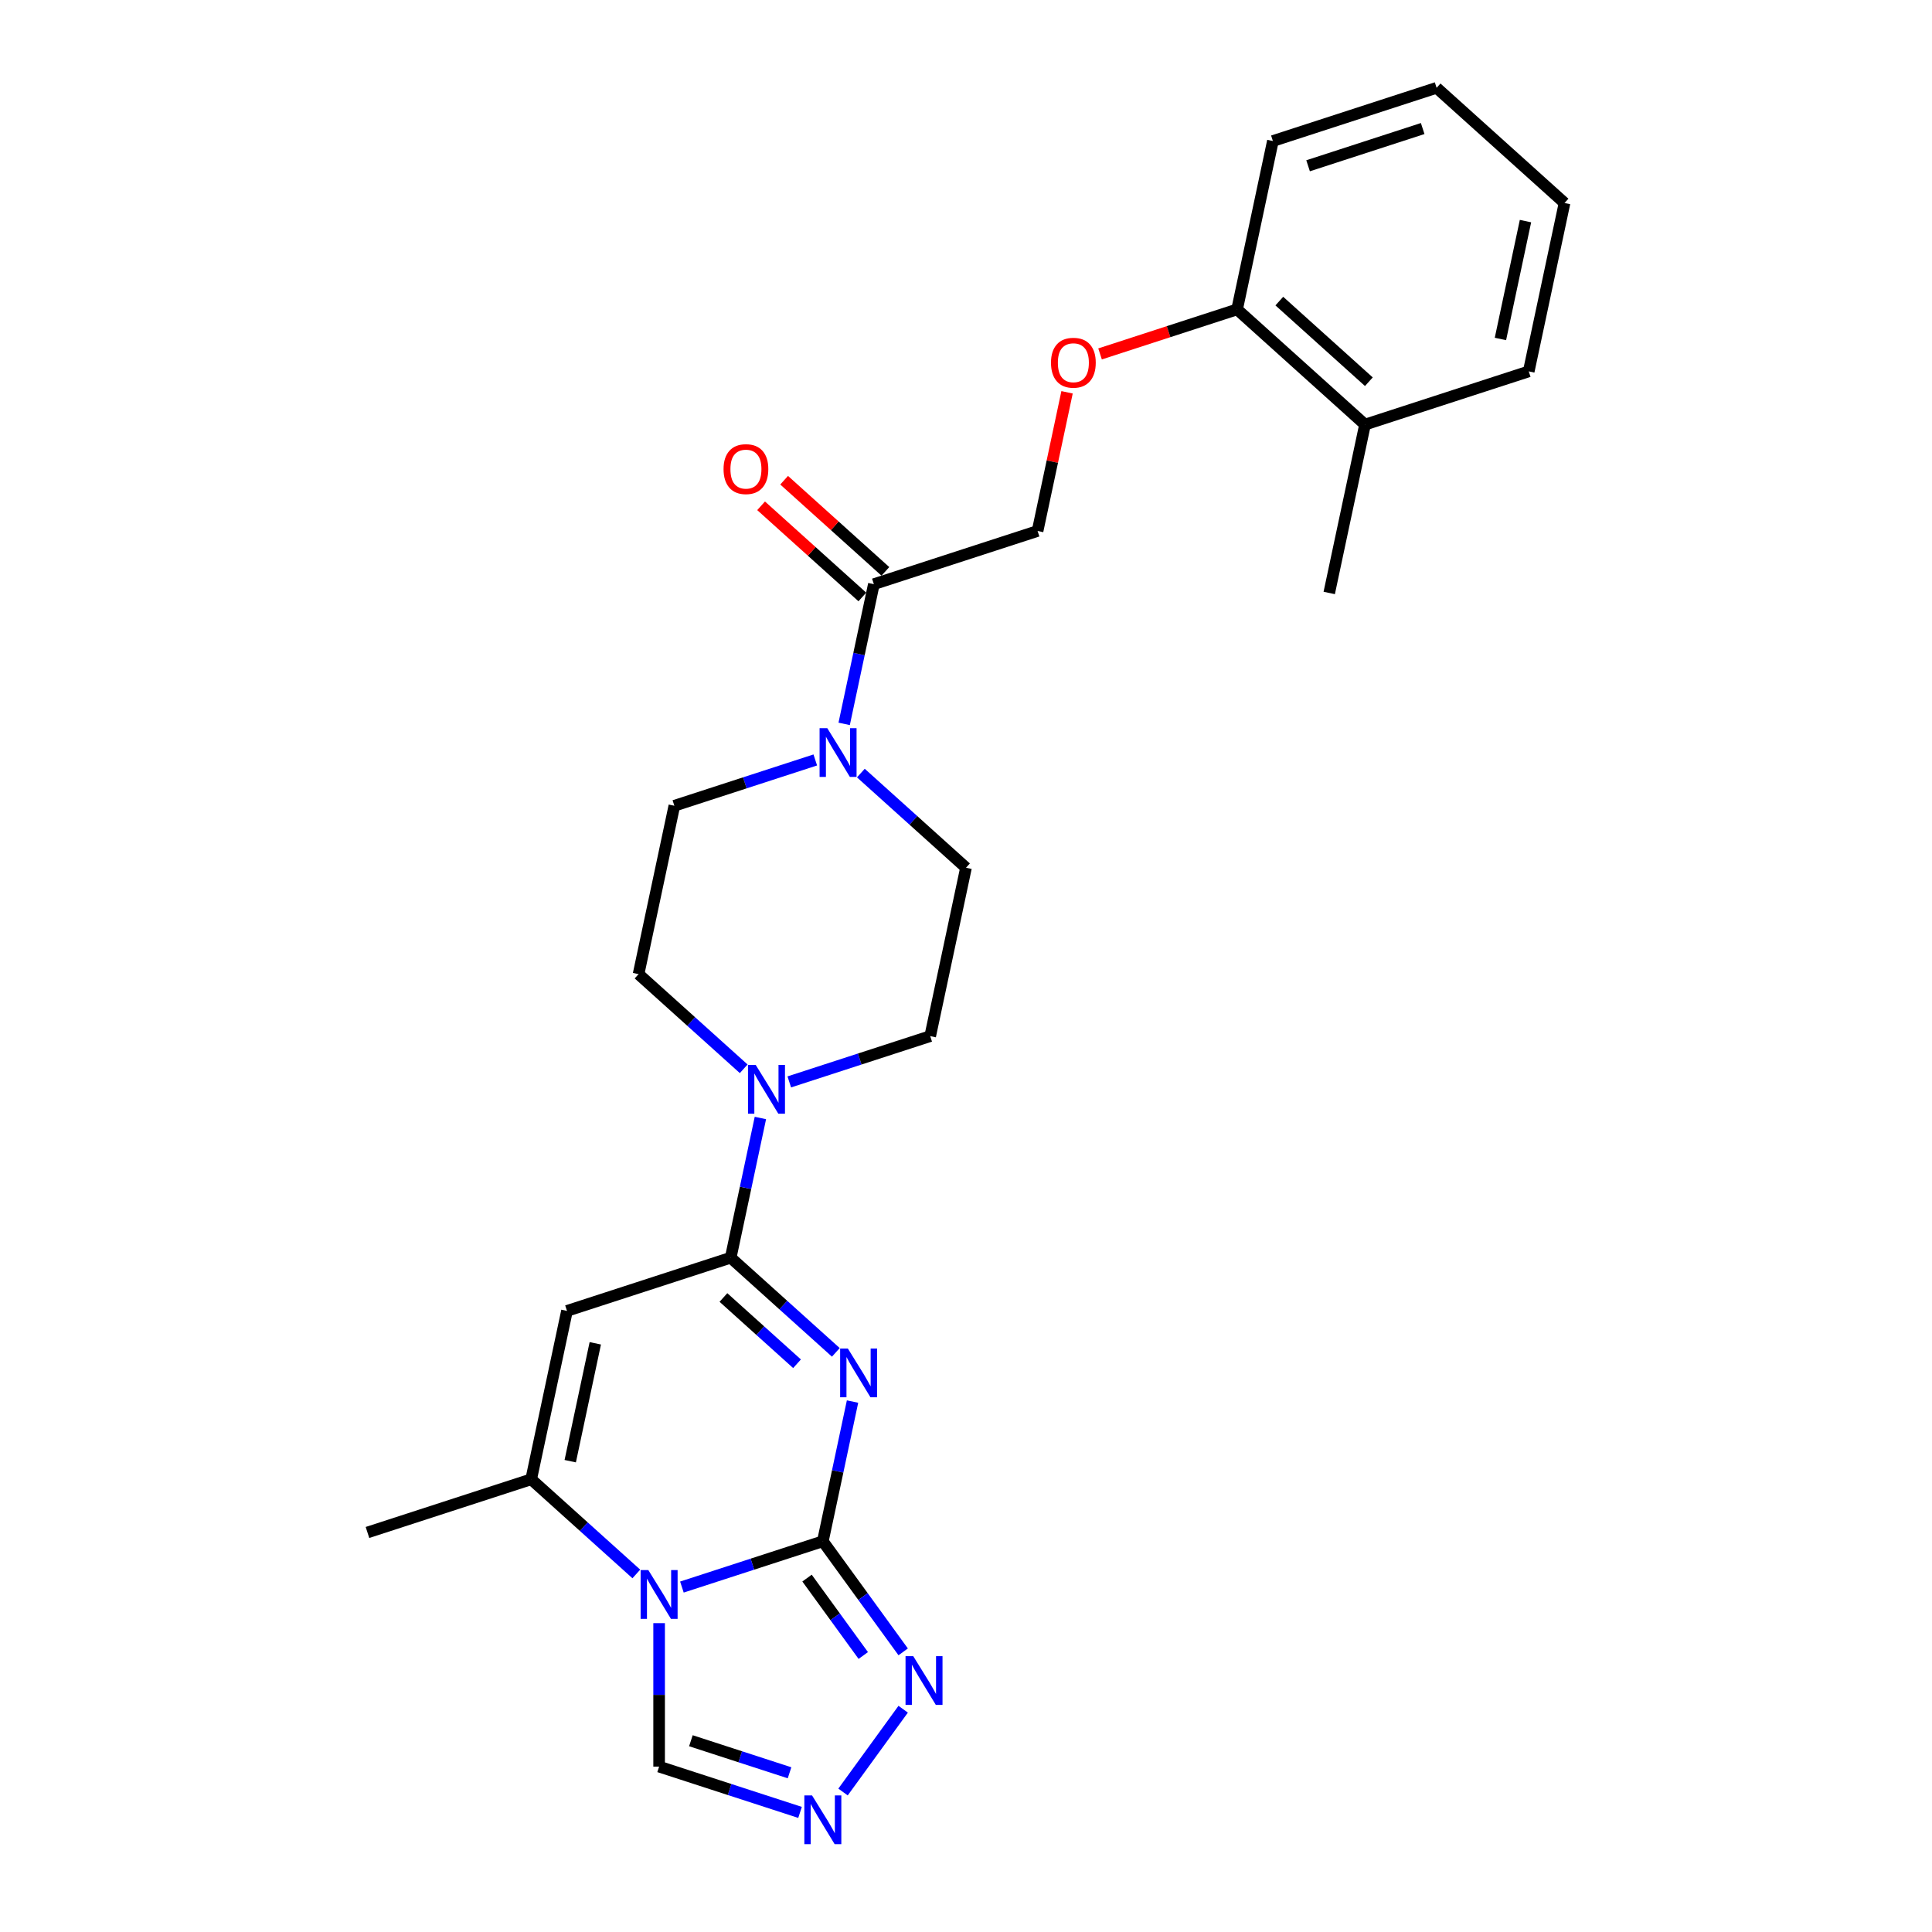 <?xml version='1.0' encoding='iso-8859-1'?>
<svg version='1.1' baseProfile='full'
              xmlns='http://www.w3.org/2000/svg'
                      xmlns:rdkit='http://www.rdkit.org/xml'
                      xmlns:xlink='http://www.w3.org/1999/xlink'
                  xml:space='preserve'
width='1000px' height='1000px' viewBox='0 0 1000 1000'>
<!-- END OF HEADER -->
<rect style='opacity:1.0;fill:#FFFFFF;stroke:none' width='1000' height='1000' x='0' y='0'> </rect>
<path class='bond-0' d='M 441.269,725.449 L 433.584,761.604' style='fill:none;fill-rule:evenodd;stroke:#0000FF;stroke-width:6px;stroke-linecap:butt;stroke-linejoin:miter;stroke-opacity:1' />
<path class='bond-0' d='M 433.584,761.604 L 425.899,797.759' style='fill:none;fill-rule:evenodd;stroke:#000000;stroke-width:6px;stroke-linecap:butt;stroke-linejoin:miter;stroke-opacity:1' />
<path class='bond-2' d='M 432.627,699.982 L 405.418,675.483' style='fill:none;fill-rule:evenodd;stroke:#0000FF;stroke-width:6px;stroke-linecap:butt;stroke-linejoin:miter;stroke-opacity:1' />
<path class='bond-2' d='M 405.418,675.483 L 378.209,650.984' style='fill:none;fill-rule:evenodd;stroke:#000000;stroke-width:6px;stroke-linecap:butt;stroke-linejoin:miter;stroke-opacity:1' />
<path class='bond-2' d='M 412.54,705.876 L 393.494,688.726' style='fill:none;fill-rule:evenodd;stroke:#0000FF;stroke-width:6px;stroke-linecap:butt;stroke-linejoin:miter;stroke-opacity:1' />
<path class='bond-2' d='M 393.494,688.726 L 374.447,671.577' style='fill:none;fill-rule:evenodd;stroke:#000000;stroke-width:6px;stroke-linecap:butt;stroke-linejoin:miter;stroke-opacity:1' />
<path class='bond-1' d='M 425.899,797.759 L 389.427,809.61' style='fill:none;fill-rule:evenodd;stroke:#000000;stroke-width:6px;stroke-linecap:butt;stroke-linejoin:miter;stroke-opacity:1' />
<path class='bond-1' d='M 389.427,809.61 L 352.955,821.46' style='fill:none;fill-rule:evenodd;stroke:#0000FF;stroke-width:6px;stroke-linecap:butt;stroke-linejoin:miter;stroke-opacity:1' />
<path class='bond-5' d='M 425.899,797.759 L 446.693,826.379' style='fill:none;fill-rule:evenodd;stroke:#000000;stroke-width:6px;stroke-linecap:butt;stroke-linejoin:miter;stroke-opacity:1' />
<path class='bond-5' d='M 446.693,826.379 L 467.486,855' style='fill:none;fill-rule:evenodd;stroke:#0000FF;stroke-width:6px;stroke-linecap:butt;stroke-linejoin:miter;stroke-opacity:1' />
<path class='bond-5' d='M 417.72,816.82 L 432.276,836.854' style='fill:none;fill-rule:evenodd;stroke:#000000;stroke-width:6px;stroke-linecap:butt;stroke-linejoin:miter;stroke-opacity:1' />
<path class='bond-5' d='M 432.276,836.854 L 446.831,856.888' style='fill:none;fill-rule:evenodd;stroke:#0000FF;stroke-width:6px;stroke-linecap:butt;stroke-linejoin:miter;stroke-opacity:1' />
<path class='bond-9' d='M 341.158,840.137 L 341.158,877.266' style='fill:none;fill-rule:evenodd;stroke:#0000FF;stroke-width:6px;stroke-linecap:butt;stroke-linejoin:miter;stroke-opacity:1' />
<path class='bond-9' d='M 341.158,877.266 L 341.158,914.395' style='fill:none;fill-rule:evenodd;stroke:#000000;stroke-width:6px;stroke-linecap:butt;stroke-linejoin:miter;stroke-opacity:1' />
<path class='bond-26' d='M 329.361,814.671 L 302.152,790.172' style='fill:none;fill-rule:evenodd;stroke:#0000FF;stroke-width:6px;stroke-linecap:butt;stroke-linejoin:miter;stroke-opacity:1' />
<path class='bond-26' d='M 302.152,790.172 L 274.943,765.672' style='fill:none;fill-rule:evenodd;stroke:#000000;stroke-width:6px;stroke-linecap:butt;stroke-linejoin:miter;stroke-opacity:1' />
<path class='bond-3' d='M 378.209,650.984 L 293.468,678.518' style='fill:none;fill-rule:evenodd;stroke:#000000;stroke-width:6px;stroke-linecap:butt;stroke-linejoin:miter;stroke-opacity:1' />
<path class='bond-6' d='M 378.209,650.984 L 385.894,614.829' style='fill:none;fill-rule:evenodd;stroke:#000000;stroke-width:6px;stroke-linecap:butt;stroke-linejoin:miter;stroke-opacity:1' />
<path class='bond-6' d='M 385.894,614.829 L 393.579,578.674' style='fill:none;fill-rule:evenodd;stroke:#0000FF;stroke-width:6px;stroke-linecap:butt;stroke-linejoin:miter;stroke-opacity:1' />
<path class='bond-4' d='M 293.468,678.518 L 274.943,765.672' style='fill:none;fill-rule:evenodd;stroke:#000000;stroke-width:6px;stroke-linecap:butt;stroke-linejoin:miter;stroke-opacity:1' />
<path class='bond-4' d='M 308.12,695.296 L 295.152,756.304' style='fill:none;fill-rule:evenodd;stroke:#000000;stroke-width:6px;stroke-linecap:butt;stroke-linejoin:miter;stroke-opacity:1' />
<path class='bond-20' d='M 274.943,765.672 L 190.202,793.206' style='fill:none;fill-rule:evenodd;stroke:#000000;stroke-width:6px;stroke-linecap:butt;stroke-linejoin:miter;stroke-opacity:1' />
<path class='bond-7' d='M 467.486,884.688 L 436.351,927.543' style='fill:none;fill-rule:evenodd;stroke:#0000FF;stroke-width:6px;stroke-linecap:butt;stroke-linejoin:miter;stroke-opacity:1' />
<path class='bond-11' d='M 408.531,559.996 L 445.003,548.146' style='fill:none;fill-rule:evenodd;stroke:#0000FF;stroke-width:6px;stroke-linecap:butt;stroke-linejoin:miter;stroke-opacity:1' />
<path class='bond-11' d='M 445.003,548.146 L 481.475,536.295' style='fill:none;fill-rule:evenodd;stroke:#000000;stroke-width:6px;stroke-linecap:butt;stroke-linejoin:miter;stroke-opacity:1' />
<path class='bond-12' d='M 384.937,553.207 L 357.728,528.708' style='fill:none;fill-rule:evenodd;stroke:#0000FF;stroke-width:6px;stroke-linecap:butt;stroke-linejoin:miter;stroke-opacity:1' />
<path class='bond-12' d='M 357.728,528.708 L 330.519,504.209' style='fill:none;fill-rule:evenodd;stroke:#000000;stroke-width:6px;stroke-linecap:butt;stroke-linejoin:miter;stroke-opacity:1' />
<path class='bond-27' d='M 414.102,938.096 L 377.63,926.245' style='fill:none;fill-rule:evenodd;stroke:#0000FF;stroke-width:6px;stroke-linecap:butt;stroke-linejoin:miter;stroke-opacity:1' />
<path class='bond-27' d='M 377.63,926.245 L 341.158,914.395' style='fill:none;fill-rule:evenodd;stroke:#000000;stroke-width:6px;stroke-linecap:butt;stroke-linejoin:miter;stroke-opacity:1' />
<path class='bond-27' d='M 408.667,917.592 L 383.137,909.297' style='fill:none;fill-rule:evenodd;stroke:#0000FF;stroke-width:6px;stroke-linecap:butt;stroke-linejoin:miter;stroke-opacity:1' />
<path class='bond-27' d='M 383.137,909.297 L 357.606,901.002' style='fill:none;fill-rule:evenodd;stroke:#000000;stroke-width:6px;stroke-linecap:butt;stroke-linejoin:miter;stroke-opacity:1' />
<path class='bond-8' d='M 421.987,393.353 L 385.516,405.204' style='fill:none;fill-rule:evenodd;stroke:#0000FF;stroke-width:6px;stroke-linecap:butt;stroke-linejoin:miter;stroke-opacity:1' />
<path class='bond-8' d='M 385.516,405.204 L 349.044,417.054' style='fill:none;fill-rule:evenodd;stroke:#000000;stroke-width:6px;stroke-linecap:butt;stroke-linejoin:miter;stroke-opacity:1' />
<path class='bond-10' d='M 436.94,374.676 L 444.625,338.521' style='fill:none;fill-rule:evenodd;stroke:#0000FF;stroke-width:6px;stroke-linecap:butt;stroke-linejoin:miter;stroke-opacity:1' />
<path class='bond-10' d='M 444.625,338.521 L 452.31,302.366' style='fill:none;fill-rule:evenodd;stroke:#000000;stroke-width:6px;stroke-linecap:butt;stroke-linejoin:miter;stroke-opacity:1' />
<path class='bond-28' d='M 445.582,400.142 L 472.791,424.641' style='fill:none;fill-rule:evenodd;stroke:#0000FF;stroke-width:6px;stroke-linecap:butt;stroke-linejoin:miter;stroke-opacity:1' />
<path class='bond-28' d='M 472.791,424.641 L 500,449.141' style='fill:none;fill-rule:evenodd;stroke:#000000;stroke-width:6px;stroke-linecap:butt;stroke-linejoin:miter;stroke-opacity:1' />
<path class='bond-16' d='M 452.31,302.366 L 537.051,274.832' style='fill:none;fill-rule:evenodd;stroke:#000000;stroke-width:6px;stroke-linecap:butt;stroke-linejoin:miter;stroke-opacity:1' />
<path class='bond-17' d='M 458.272,295.744 L 432.07,272.151' style='fill:none;fill-rule:evenodd;stroke:#000000;stroke-width:6px;stroke-linecap:butt;stroke-linejoin:miter;stroke-opacity:1' />
<path class='bond-17' d='M 432.07,272.151 L 405.867,248.559' style='fill:none;fill-rule:evenodd;stroke:#FF0000;stroke-width:6px;stroke-linecap:butt;stroke-linejoin:miter;stroke-opacity:1' />
<path class='bond-17' d='M 446.348,308.987 L 420.145,285.394' style='fill:none;fill-rule:evenodd;stroke:#000000;stroke-width:6px;stroke-linecap:butt;stroke-linejoin:miter;stroke-opacity:1' />
<path class='bond-17' d='M 420.145,285.394 L 393.943,261.802' style='fill:none;fill-rule:evenodd;stroke:#FF0000;stroke-width:6px;stroke-linecap:butt;stroke-linejoin:miter;stroke-opacity:1' />
<path class='bond-14' d='M 481.475,536.295 L 500,449.141' style='fill:none;fill-rule:evenodd;stroke:#000000;stroke-width:6px;stroke-linecap:butt;stroke-linejoin:miter;stroke-opacity:1' />
<path class='bond-15' d='M 330.519,504.209 L 349.044,417.054' style='fill:none;fill-rule:evenodd;stroke:#000000;stroke-width:6px;stroke-linecap:butt;stroke-linejoin:miter;stroke-opacity:1' />
<path class='bond-13' d='M 552.307,203.056 L 544.679,238.944' style='fill:none;fill-rule:evenodd;stroke:#FF0000;stroke-width:6px;stroke-linecap:butt;stroke-linejoin:miter;stroke-opacity:1' />
<path class='bond-13' d='M 544.679,238.944 L 537.051,274.832' style='fill:none;fill-rule:evenodd;stroke:#000000;stroke-width:6px;stroke-linecap:butt;stroke-linejoin:miter;stroke-opacity:1' />
<path class='bond-18' d='M 569.387,183.19 L 604.852,171.666' style='fill:none;fill-rule:evenodd;stroke:#FF0000;stroke-width:6px;stroke-linecap:butt;stroke-linejoin:miter;stroke-opacity:1' />
<path class='bond-18' d='M 604.852,171.666 L 640.317,160.143' style='fill:none;fill-rule:evenodd;stroke:#000000;stroke-width:6px;stroke-linecap:butt;stroke-linejoin:miter;stroke-opacity:1' />
<path class='bond-19' d='M 640.317,160.143 L 706.532,219.764' style='fill:none;fill-rule:evenodd;stroke:#000000;stroke-width:6px;stroke-linecap:butt;stroke-linejoin:miter;stroke-opacity:1' />
<path class='bond-19' d='M 662.173,155.843 L 708.524,197.578' style='fill:none;fill-rule:evenodd;stroke:#000000;stroke-width:6px;stroke-linecap:butt;stroke-linejoin:miter;stroke-opacity:1' />
<path class='bond-21' d='M 640.317,160.143 L 658.842,72.989' style='fill:none;fill-rule:evenodd;stroke:#000000;stroke-width:6px;stroke-linecap:butt;stroke-linejoin:miter;stroke-opacity:1' />
<path class='bond-22' d='M 706.532,219.764 L 688.007,306.918' style='fill:none;fill-rule:evenodd;stroke:#000000;stroke-width:6px;stroke-linecap:butt;stroke-linejoin:miter;stroke-opacity:1' />
<path class='bond-23' d='M 706.532,219.764 L 791.273,192.23' style='fill:none;fill-rule:evenodd;stroke:#000000;stroke-width:6px;stroke-linecap:butt;stroke-linejoin:miter;stroke-opacity:1' />
<path class='bond-24' d='M 658.842,72.989 L 743.583,45.455' style='fill:none;fill-rule:evenodd;stroke:#000000;stroke-width:6px;stroke-linecap:butt;stroke-linejoin:miter;stroke-opacity:1' />
<path class='bond-24' d='M 677.06,85.806 L 736.378,66.533' style='fill:none;fill-rule:evenodd;stroke:#000000;stroke-width:6px;stroke-linecap:butt;stroke-linejoin:miter;stroke-opacity:1' />
<path class='bond-29' d='M 791.273,192.23 L 809.798,105.075' style='fill:none;fill-rule:evenodd;stroke:#000000;stroke-width:6px;stroke-linecap:butt;stroke-linejoin:miter;stroke-opacity:1' />
<path class='bond-29' d='M 776.621,175.452 L 789.588,114.443' style='fill:none;fill-rule:evenodd;stroke:#000000;stroke-width:6px;stroke-linecap:butt;stroke-linejoin:miter;stroke-opacity:1' />
<path class='bond-25' d='M 743.583,45.455 L 809.798,105.075' style='fill:none;fill-rule:evenodd;stroke:#000000;stroke-width:6px;stroke-linecap:butt;stroke-linejoin:miter;stroke-opacity:1' />
<path  class='atom-0' d='M 438.846 697.988
L 447.115 711.353
Q 447.935 712.672, 449.253 715.06
Q 450.572 717.448, 450.643 717.59
L 450.643 697.988
L 453.994 697.988
L 453.994 723.221
L 450.537 723.221
L 441.662 708.609
Q 440.628 706.898, 439.524 704.938
Q 438.454 702.977, 438.134 702.372
L 438.134 723.221
L 434.855 723.221
L 434.855 697.988
L 438.846 697.988
' fill='#0000FF'/>
<path  class='atom-2' d='M 335.58 812.676
L 343.849 826.042
Q 344.669 827.36, 345.987 829.748
Q 347.306 832.136, 347.377 832.279
L 347.377 812.676
L 350.728 812.676
L 350.728 837.91
L 347.271 837.91
L 338.396 823.297
Q 337.362 821.586, 336.258 819.626
Q 335.188 817.666, 334.868 817.06
L 334.868 837.91
L 331.589 837.91
L 331.589 812.676
L 335.58 812.676
' fill='#0000FF'/>
<path  class='atom-6' d='M 472.694 857.227
L 480.962 870.592
Q 481.782 871.911, 483.101 874.299
Q 484.42 876.687, 484.491 876.829
L 484.491 857.227
L 487.841 857.227
L 487.841 882.461
L 484.384 882.461
L 475.509 867.848
Q 474.476 866.137, 473.371 864.177
Q 472.302 862.217, 471.981 861.611
L 471.981 882.461
L 468.702 882.461
L 468.702 857.227
L 472.694 857.227
' fill='#0000FF'/>
<path  class='atom-7' d='M 391.156 551.212
L 399.425 564.578
Q 400.245 565.896, 401.563 568.284
Q 402.882 570.672, 402.953 570.815
L 402.953 551.212
L 406.304 551.212
L 406.304 576.446
L 402.846 576.446
L 393.972 561.833
Q 392.938 560.123, 391.833 558.162
Q 390.764 556.202, 390.443 555.596
L 390.443 576.446
L 387.164 576.446
L 387.164 551.212
L 391.156 551.212
' fill='#0000FF'/>
<path  class='atom-8' d='M 420.321 929.312
L 428.59 942.677
Q 429.409 943.996, 430.728 946.384
Q 432.047 948.772, 432.118 948.914
L 432.118 929.312
L 435.468 929.312
L 435.468 954.545
L 432.011 954.545
L 423.137 939.933
Q 422.103 938.222, 420.998 936.262
Q 419.929 934.302, 419.608 933.696
L 419.608 954.545
L 416.329 954.545
L 416.329 929.312
L 420.321 929.312
' fill='#0000FF'/>
<path  class='atom-9' d='M 428.207 376.903
L 436.475 390.269
Q 437.295 391.587, 438.614 393.975
Q 439.933 396.363, 440.004 396.506
L 440.004 376.903
L 443.354 376.903
L 443.354 402.137
L 439.897 402.137
L 431.022 387.524
Q 429.989 385.813, 428.884 383.853
Q 427.815 381.893, 427.494 381.287
L 427.494 402.137
L 424.215 402.137
L 424.215 376.903
L 428.207 376.903
' fill='#0000FF'/>
<path  class='atom-14' d='M 543.993 187.748
Q 543.993 181.689, 546.986 178.304
Q 549.98 174.918, 555.576 174.918
Q 561.171 174.918, 564.165 178.304
Q 567.159 181.689, 567.159 187.748
Q 567.159 193.878, 564.13 197.371
Q 561.1 200.828, 555.576 200.828
Q 550.016 200.828, 546.986 197.371
Q 543.993 193.914, 543.993 187.748
M 555.576 197.977
Q 559.425 197.977, 561.492 195.411
Q 563.595 192.809, 563.595 187.748
Q 563.595 182.794, 561.492 180.299
Q 559.425 177.769, 555.576 177.769
Q 551.727 177.769, 549.624 180.264
Q 547.557 182.759, 547.557 187.748
Q 547.557 192.845, 549.624 195.411
Q 551.727 197.977, 555.576 197.977
' fill='#FF0000'/>
<path  class='atom-18' d='M 374.511 242.816
Q 374.511 236.757, 377.505 233.371
Q 380.499 229.986, 386.094 229.986
Q 391.69 229.986, 394.684 233.371
Q 397.678 236.757, 397.678 242.816
Q 397.678 248.946, 394.648 252.439
Q 391.619 255.896, 386.094 255.896
Q 380.534 255.896, 377.505 252.439
Q 374.511 248.982, 374.511 242.816
M 386.094 253.045
Q 389.944 253.045, 392.011 250.479
Q 394.114 247.877, 394.114 242.816
Q 394.114 237.862, 392.011 235.367
Q 389.944 232.837, 386.094 232.837
Q 382.245 232.837, 380.142 235.332
Q 378.075 237.826, 378.075 242.816
Q 378.075 247.913, 380.142 250.479
Q 382.245 253.045, 386.094 253.045
' fill='#FF0000'/>
</svg>

